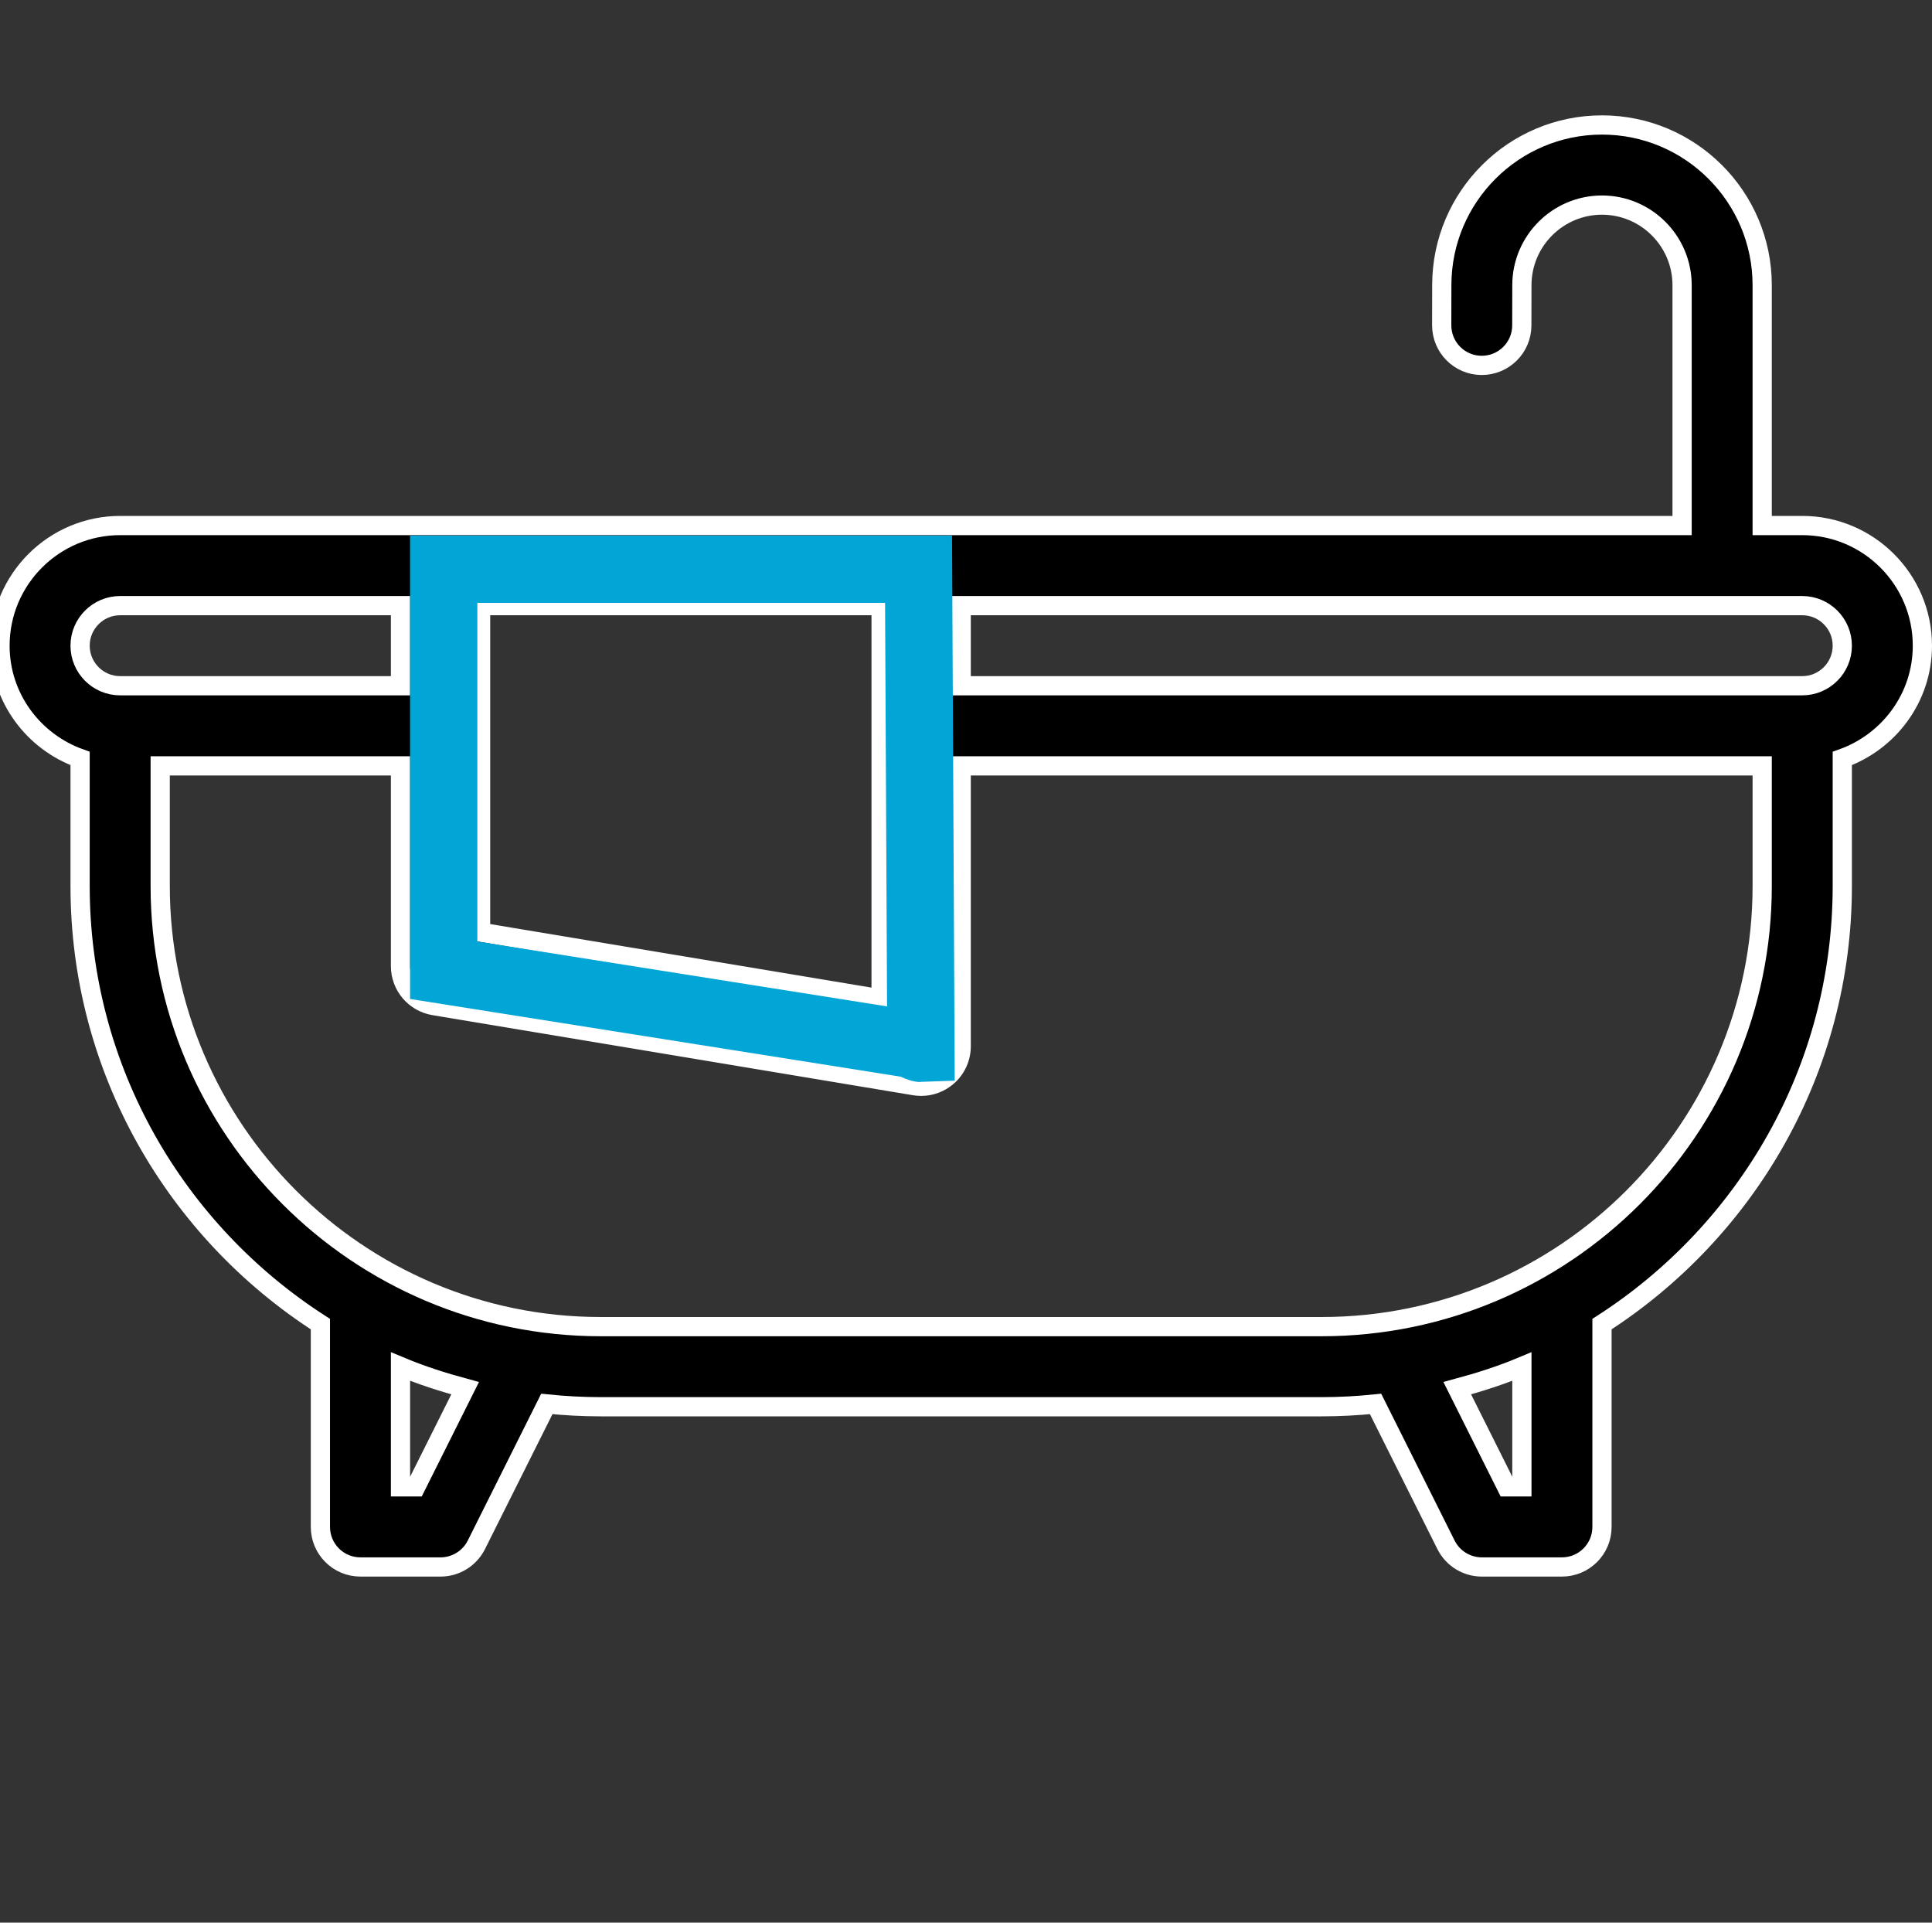 <?xml version="1.0" encoding="UTF-8"?>
<svg width="201px" height="200px" viewBox="0 0 201 200" version="1.1" xmlns="http://www.w3.org/2000/svg" xmlns:xlink="http://www.w3.org/1999/xlink">
    <rect x="0" y="0" width="201" height="200" fill="#333333" stroke="none"/>
    <title>bain</title>
    <g id="bain" stroke="none" stroke-width="1" fill="none" fill-rule="evenodd" transform="translate(0, 0)">
        <g id="bathtub" transform="translate(0, 13)" fill="#000000" fill-rule="nonzero" stroke="#FFFFFF" stroke-width="2">
            <path d="M187.5,41.667 L183.333,41.667 L183.333,16.667 C183.333,7.475 175.859,0 166.666,0 C157.474,0 150,7.475 150,16.659 L149.992,20.834 C149.988,23.137 151.847,25.004 154.15,25.009 C154.154,25.009 154.154,25.009 154.154,25.009 C156.457,25.009 158.321,23.149 158.325,20.85 L158.333,16.667 C158.333,12.073 162.073,8.334 166.666,8.334 C171.26,8.334 175,12.073 175,16.667 L175,41.667 L12.5,41.667 C5.607,41.667 0,47.274 0,54.167 C0,59.592 3.494,64.173 8.333,65.899 L8.333,79.167 C8.333,98.292 18.323,115.096 33.333,124.737 L33.333,145.834 C33.333,148.136 35.197,150 37.5,150 L45.833,150 C47.412,150 48.852,149.109 49.561,147.697 L56.89,133.041 C58.735,133.231 60.606,133.333 62.5,133.333 L137.5,133.333 C139.394,133.333 141.265,133.232 143.11,133.041 L150.439,147.697 C151.148,149.109 152.588,150 154.167,150 L162.5,150 C164.803,150 166.667,148.136 166.667,145.833 L166.667,124.737 C181.677,115.096 191.667,98.292 191.667,79.166 L191.667,65.899 C196.506,64.173 200,59.592 200,54.167 C200,47.274 194.393,41.667 187.5,41.667 Z M50,50 L91.667,50 L91.667,90.914 L50,83.972 L50,50 Z M8.333,54.167 C8.333,51.868 10.201,50 12.5,50 L41.667,50 L41.667,58.333 L12.5,58.333 C10.201,58.333 8.333,56.466 8.333,54.167 Z M43.258,141.667 L41.667,141.667 L41.667,129.154 C43.834,130.061 46.091,130.782 48.39,131.404 L43.258,141.667 Z M158.333,141.667 L156.742,141.667 L151.61,131.404 C153.908,130.782 156.166,130.061 158.333,129.154 L158.333,141.667 Z M183.334,79.167 C183.334,104.439 162.773,125 137.5,125 L62.5,125 C37.227,125 16.667,104.439 16.667,79.167 L16.667,66.667 L41.667,66.667 L41.667,87.5 C41.667,89.539 43.14,91.276 45.15,91.61 L95.15,99.943 C95.378,99.98 95.606,100 95.834,100 C96.814,100 97.77,99.654 98.527,99.011 C99.463,98.222 100,97.058 100,95.834 L100,66.667 L183.334,66.667 L183.334,79.167 L183.334,79.167 Z M187.5,58.333 L100,58.333 L100,50 L187.5,50 C189.799,50 191.667,51.868 191.667,54.167 C191.667,56.466 189.799,58.333 187.5,58.333 Z" id="Shape"></path>
        </g>
        <path d="M95.564,59.212 L95.809,109.055 C95.708,109.059 95.446,108.965 94.806,108.631 L94.806,108.631 L46.162,100.925 L46.162,59.212 L95.564,59.212 Z" id="Path-2" stroke="#01A6D7" stroke-width="7"></path>
    </g>
</svg>